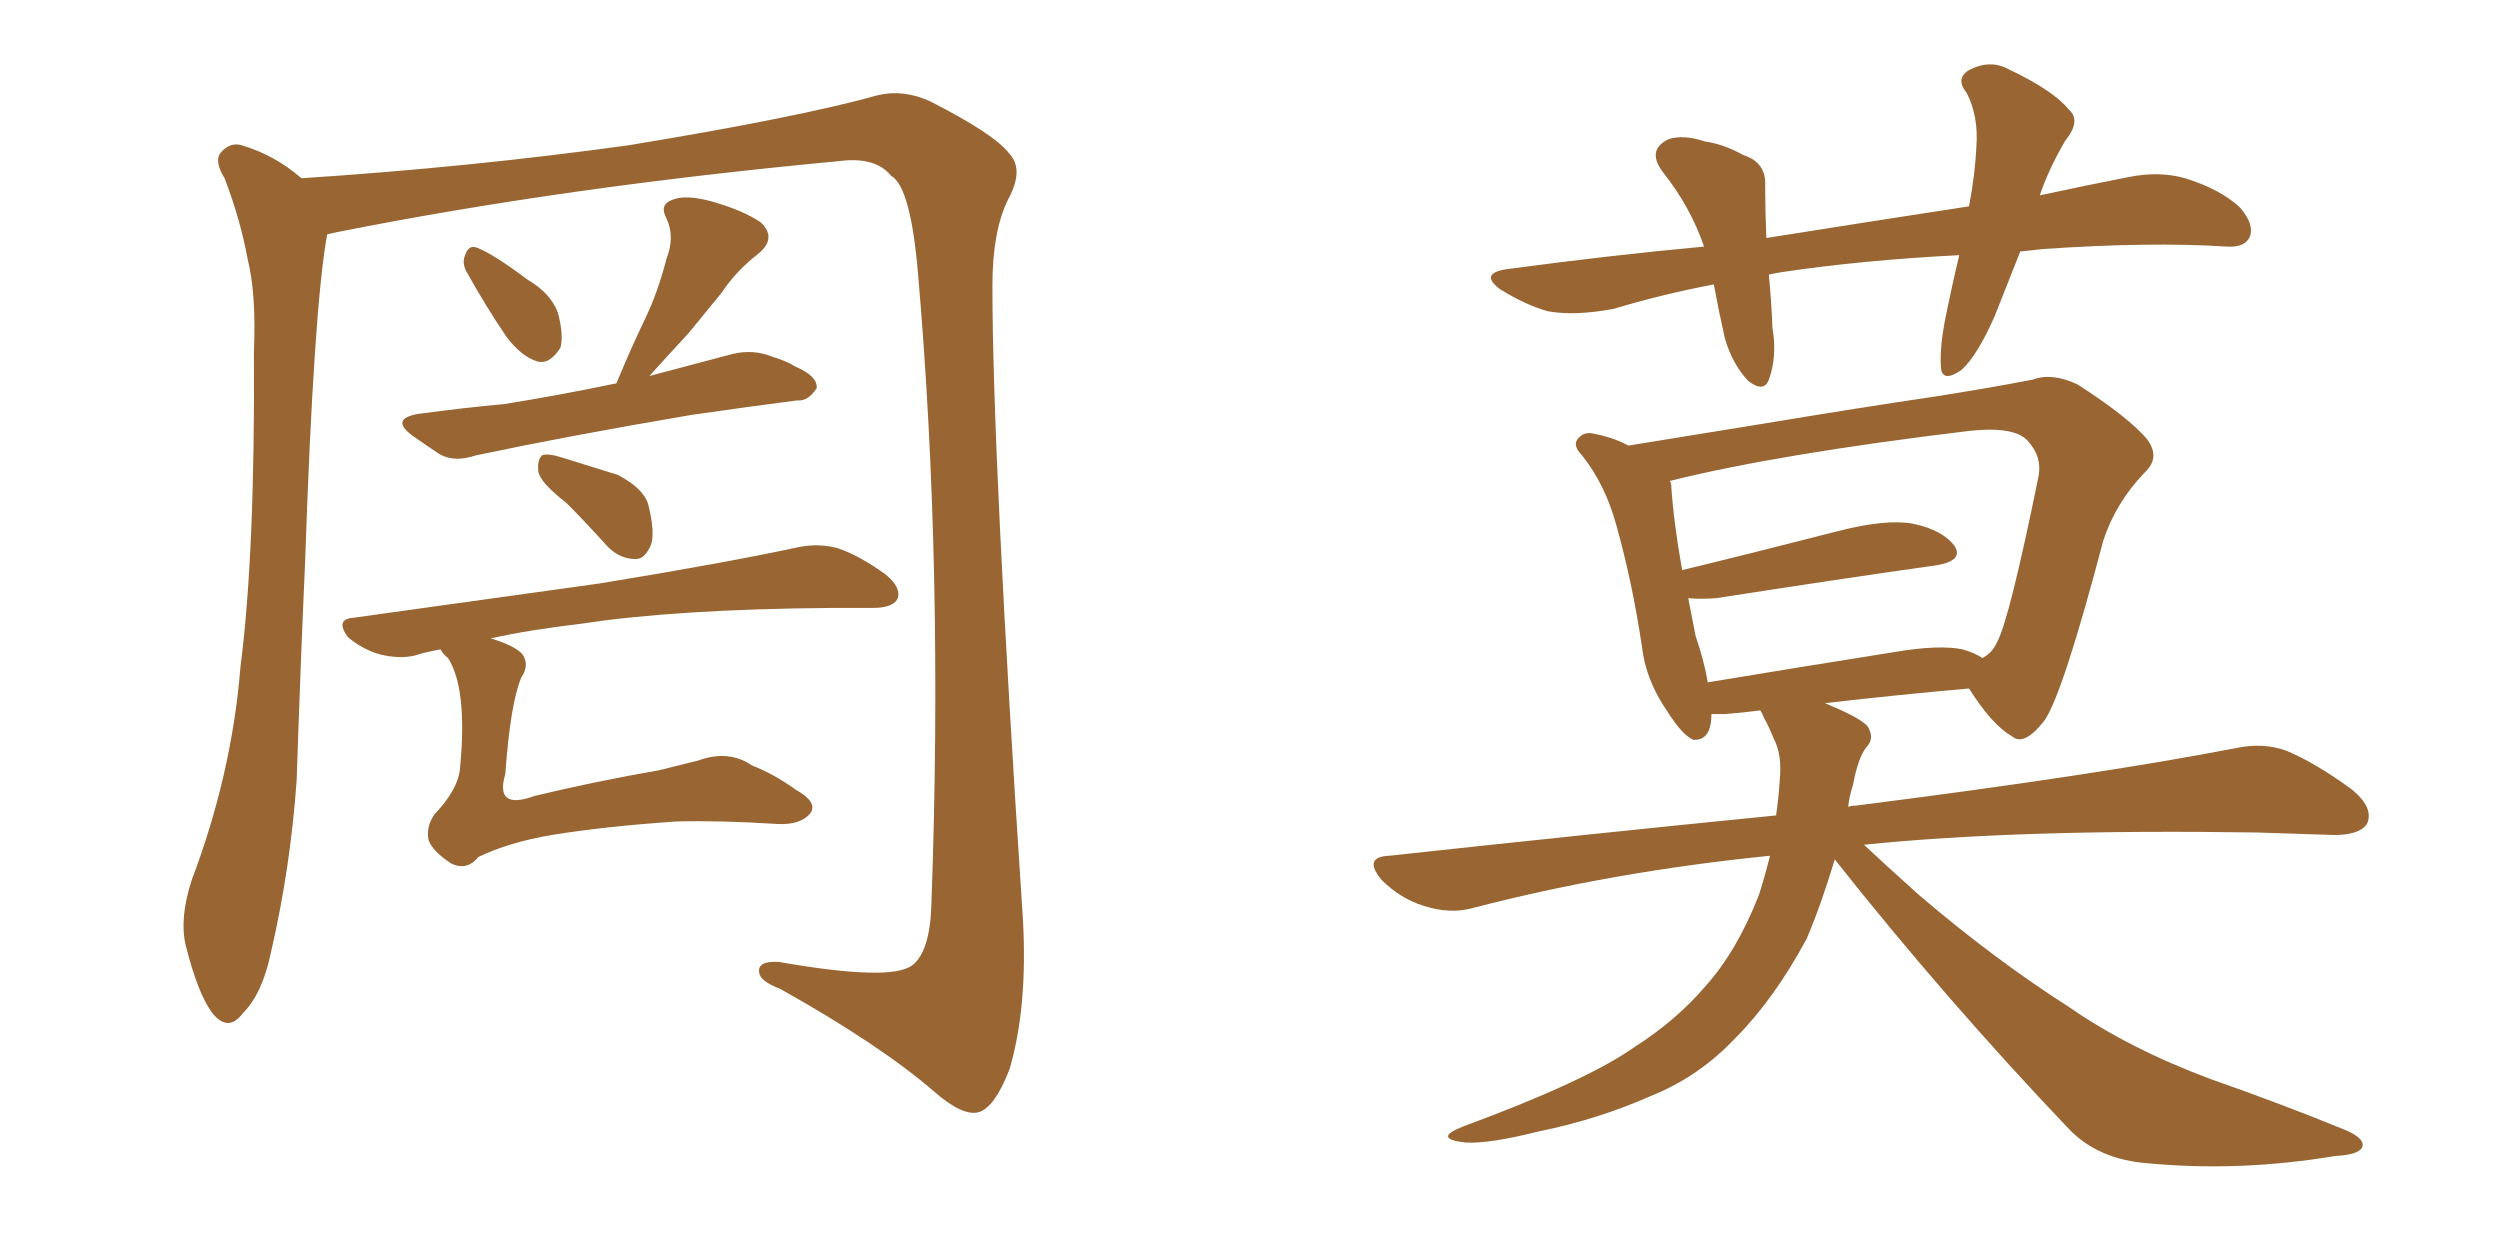 <svg xmlns="http://www.w3.org/2000/svg" xmlns:xlink="http://www.w3.org/1999/xlink" width="300" height="150"><path fill="#996633" padding="10" d="M56.10 32.81L56.10 32.81Q55.37 31.64 55.81 30.62L55.81 30.62Q56.25 29.30 57.28 29.74L57.28 29.74Q59.18 30.47 63.28 33.54L63.28 33.54Q66.06 35.16 66.94 37.50L66.94 37.50Q67.68 40.28 67.24 41.75L67.24 41.75Q65.92 43.80 64.45 43.36L64.45 43.36Q62.55 42.77 60.79 40.43L60.79 40.43Q58.30 36.77 56.10 32.81ZM39.26 28.13L39.26 28.13Q37.65 36.91 36.62 67.24L36.62 67.24Q36.04 80.27 35.60 93.60L35.60 93.60Q34.86 104.15 32.52 114.26L32.52 114.26Q31.49 119.24 29.15 121.58L29.15 121.58Q27.39 123.93 25.49 121.58L25.49 121.58Q23.73 119.24 22.27 113.38L22.27 113.38Q21.53 110.16 23.00 105.62L23.00 105.62Q27.83 92.87 28.86 79.98L28.86 79.98Q30.62 66.36 30.47 42.19L30.47 42.19Q30.76 35.30 29.74 31.20L29.74 31.20Q28.86 26.37 26.95 21.39L26.95 21.39Q25.78 19.48 26.37 18.46L26.37 18.46Q27.54 16.99 29.00 17.43L29.00 17.43Q32.96 18.60 36.18 21.39L36.18 21.39Q56.40 20.07 75.44 17.43L75.44 17.43Q95.95 14.06 105.32 11.43L105.32 11.43Q108.40 10.69 111.62 12.16L111.62 12.16Q119.38 16.11 121.14 18.46L121.14 18.46Q122.90 20.36 121.00 23.88L121.00 23.88Q119.09 27.69 119.09 34.28L119.09 34.28Q119.09 54.79 122.75 110.30L122.75 110.30Q123.34 120.85 121.14 128.32L121.14 128.32Q119.38 132.86 117.48 133.45L117.48 133.45Q115.58 134.03 112.06 130.96L112.06 130.96Q105.62 125.39 93.60 118.65L93.60 118.65Q91.26 117.77 91.11 116.75L91.11 116.75Q90.82 115.28 93.46 115.43L93.46 115.43Q106.79 117.77 109.42 115.87L109.42 115.87Q111.62 114.26 111.77 108.40L111.77 108.40Q113.23 68.12 110.16 32.81L110.16 32.81Q109.28 22.41 106.93 21.09L106.93 21.09Q105.03 18.75 100.63 19.34L100.63 19.34Q67.82 22.41 40.58 27.83L40.58 27.83Q39.84 27.98 39.26 28.13ZM67.97 60.35L67.97 60.35Q64.75 57.86 64.60 56.54L64.60 56.54Q64.45 55.22 65.04 54.64L65.04 54.64Q65.77 54.35 67.53 54.93L67.53 54.93Q70.90 55.96 74.12 56.98L74.12 56.98Q77.20 58.59 77.78 60.50L77.78 60.50Q78.66 64.01 78.08 65.48L78.08 65.48Q77.34 67.09 76.32 67.09L76.32 67.09Q74.41 67.09 72.95 65.63L72.95 65.63Q70.31 62.70 67.97 60.35ZM73.97 46.00L73.97 46.00Q75.73 41.75 77.49 38.09L77.49 38.09Q78.96 35.01 79.98 31.05L79.98 31.05Q81.01 28.42 79.98 26.22L79.98 26.22Q79.10 24.61 80.57 24.02L80.57 24.02Q82.18 23.29 85.40 24.17L85.40 24.17Q89.06 25.20 91.26 26.66L91.26 26.66Q93.31 28.56 90.97 30.47L90.97 30.47Q88.33 32.52 86.57 35.16L86.57 35.16Q84.52 37.65 82.62 39.99L82.62 39.99Q80.71 42.04 77.93 45.12L77.93 45.12Q82.91 43.80 87.89 42.48L87.89 42.48Q90.38 41.89 92.58 42.77L92.58 42.77Q94.48 43.36 95.36 43.95L95.36 43.95Q98.14 45.12 98.00 46.58L98.00 46.58Q96.97 48.19 95.65 48.05L95.65 48.05Q89.94 48.78 82.91 49.80L82.91 49.80Q68.26 52.29 57.13 54.64L57.13 54.64Q54.49 55.52 52.73 54.49L52.73 54.49Q50.98 53.32 49.51 52.29L49.51 52.29Q46.73 50.24 50.24 49.66L50.24 49.66Q55.66 48.93 60.50 48.49L60.50 48.49Q66.94 47.46 73.97 46.00ZM52.88 77.93L52.88 77.93L52.88 77.93Q51.12 78.22 49.80 78.66L49.80 78.66Q47.90 79.10 45.56 78.52L45.56 78.52Q43.51 77.93 41.75 76.46L41.75 76.46Q40.14 74.27 42.48 74.12L42.48 74.12Q58.30 71.92 71.92 70.02L71.92 70.02Q87.16 67.53 95.95 65.63L95.95 65.63Q98.29 65.19 100.49 65.77L100.49 65.77Q103.13 66.65 106.35 68.99L106.35 68.99Q108.25 70.61 107.67 71.92L107.67 71.92Q107.08 72.95 104.74 72.95L104.74 72.95Q102.54 72.95 99.90 72.95L99.90 72.95Q81.15 73.10 69.73 74.85L69.73 74.85Q63.43 75.59 58.89 76.61L58.89 76.61Q61.82 77.49 62.70 78.52L62.70 78.52Q63.57 79.83 62.55 81.30L62.55 81.30Q61.23 84.52 60.64 92.87L60.64 92.87Q59.33 97.27 64.16 95.51L64.16 95.51Q71.48 93.75 79.10 92.43L79.10 92.43Q81.45 91.85 83.79 91.26L83.79 91.26Q87.45 89.94 90.23 91.85L90.23 91.85Q92.87 92.87 95.51 94.78L95.51 94.78Q98.14 96.24 97.27 97.56L97.27 97.56Q96.09 99.02 93.31 98.88L93.31 98.88Q86.43 98.44 81.15 98.58L81.15 98.58Q72.51 99.17 66.21 100.20L66.21 100.20Q61.08 101.07 57.42 102.83L57.42 102.83Q55.96 104.59 54.05 103.56L54.05 103.56Q51.86 102.10 51.42 100.78L51.42 100.78Q51.12 99.17 52.15 97.71L52.15 97.71Q55.08 94.63 55.22 91.99L55.22 91.99Q56.10 82.62 53.76 78.96L53.76 78.96Q53.03 78.37 52.88 77.93ZM242.43 30.18L242.43 30.18Q240.82 34.28 239.36 37.94L239.36 37.94Q237.30 42.63 235.40 44.38L235.40 44.38Q233.06 46.00 232.91 44.09L232.91 44.09Q232.76 41.89 233.35 38.67L233.35 38.67Q234.23 34.28 235.11 30.62L235.11 30.62Q223.54 31.20 213.72 32.67L213.72 32.67Q212.84 32.81 212.26 32.96L212.26 32.96Q212.55 35.89 212.70 39.40L212.70 39.40Q213.28 42.77 212.26 45.56L212.26 45.56Q211.67 47.17 209.77 45.70L209.77 45.70Q207.86 43.65 206.98 40.58L206.98 40.58Q206.25 37.35 205.66 34.13L205.66 34.13Q199.51 35.30 193.65 37.06L193.65 37.06Q188.96 37.94 185.74 37.35L185.74 37.35Q183.11 36.62 180.03 34.72L180.03 34.72Q177.25 32.67 181.35 32.23L181.35 32.23Q193.36 30.62 204.49 29.59L204.49 29.59Q202.88 24.90 199.66 20.80L199.66 20.80Q197.46 18.02 200.24 16.70L200.24 16.70Q202.00 16.11 204.64 16.99L204.64 16.99Q206.84 17.29 209.18 18.60L209.18 18.60Q211.96 19.48 211.82 22.27L211.82 22.27Q211.82 25.05 211.96 28.56L211.96 28.56Q224.85 26.51 236.28 24.76L236.28 24.76Q237.01 20.95 237.16 17.72L237.16 17.72Q237.45 13.92 235.99 11.13L235.99 11.13Q234.67 9.52 236.13 8.50L236.13 8.50Q238.77 7.03 241.11 8.35L241.11 8.35Q246.39 10.84 248.29 13.18L248.29 13.18Q249.76 14.50 247.85 16.85L247.85 16.85Q245.80 20.36 244.78 23.44L244.78 23.44Q250.20 22.27 255.47 21.24L255.47 21.24Q259.13 20.51 262.21 21.39L262.21 21.39Q266.46 22.71 268.80 24.90L268.80 24.90Q270.56 26.95 269.97 28.42L269.97 28.42Q269.38 29.74 267.19 29.59L267.19 29.59Q258.11 29.00 245.21 29.88L245.21 29.88Q243.75 30.03 242.43 30.18ZM220.17 103.13L220.17 103.13Q218.55 108.54 216.80 112.65L216.80 112.65Q212.84 119.97 208.30 124.51L208.30 124.51Q203.91 129.20 198.05 131.54L198.05 131.54Q191.75 134.33 184.57 135.79L184.57 135.79Q178.71 137.26 175.93 137.11L175.93 137.11Q171.83 136.67 175.49 135.21L175.49 135.21Q190.58 129.64 196.29 125.54L196.29 125.54Q201.12 122.46 204.64 118.36L204.64 118.36Q208.45 114.11 211.08 107.37L211.08 107.37Q211.82 105.03 212.40 102.69L212.40 102.69Q193.51 104.59 176.66 108.98L176.66 108.98Q174.02 109.72 170.80 108.69L170.80 108.69Q168.02 107.81 165.82 105.62L165.82 105.62Q163.48 102.83 166.70 102.69L166.70 102.69Q191.02 100.05 213.13 97.85L213.13 97.85Q213.43 95.80 213.57 93.60L213.57 93.60Q213.87 90.53 212.84 88.62L212.84 88.62Q212.26 87.16 211.67 86.13L211.67 86.13Q211.38 85.40 211.23 85.25L211.23 85.25Q208.89 85.55 206.98 85.69L206.98 85.69Q205.96 85.69 205.37 85.69L205.37 85.69Q205.37 88.92 203.17 88.77L203.17 88.77Q201.86 88.18 200.10 85.40L200.10 85.40Q197.46 81.59 197.02 77.49L197.02 77.49Q195.85 69.73 193.95 62.99L193.95 62.99Q192.63 58.15 189.84 54.64L189.84 54.64Q188.53 53.32 189.55 52.44L189.55 52.44Q190.14 51.86 191.02 52.00L191.02 52.00Q193.51 52.44 195.41 53.47L195.41 53.47Q202.73 52.29 211.67 50.83L211.67 50.83Q223.10 48.93 232.03 47.61L232.03 47.61Q238.62 46.58 243.90 45.56L243.90 45.56Q246.24 44.68 249.32 46.14L249.32 46.14Q255.47 50.10 257.67 52.73L257.67 52.73Q259.28 54.93 257.37 56.69L257.37 56.69Q253.86 60.35 252.39 64.89L252.39 64.89L252.39 64.89Q247.56 83.20 245.36 86.43L245.36 86.43Q242.87 89.65 241.41 88.33L241.41 88.33Q239.06 87.01 236.28 82.62L236.28 82.62Q227.93 83.35 218.99 84.38L218.99 84.38Q223.24 86.13 224.12 87.16L224.12 87.16Q225 88.62 223.97 89.65L223.97 89.65Q222.95 90.97 222.36 94.19L222.36 94.19Q221.92 95.51 221.78 96.83L221.78 96.83Q222.07 96.68 222.66 96.68L222.66 96.68Q251.51 93.02 268.21 89.79L268.21 89.79Q271.58 89.06 274.37 90.09L274.37 90.09Q277.88 91.55 282.28 94.78L282.28 94.78Q284.91 96.97 284.03 98.88L284.03 98.88Q283.15 100.20 280.08 100.20L280.08 100.20Q275.83 100.05 270.85 99.90L270.85 99.90Q242.29 99.46 223.68 101.37L223.68 101.37Q226.32 103.86 230.42 107.52L230.42 107.52Q239.36 115.14 248.29 120.85L248.29 120.85Q255.47 125.83 265.28 129.49L265.28 129.49Q274.07 132.57 281.54 135.64L281.54 135.64Q283.89 136.67 283.45 137.70L283.45 137.70Q283.01 138.57 280.22 138.72L280.22 138.72Q268.80 140.63 257.81 139.60L257.81 139.60Q251.81 139.16 248.29 135.50L248.29 135.50Q233.50 119.97 220.17 103.13ZM235.55 77.93L235.55 77.93L235.55 77.93Q237.01 78.37 237.89 78.96L237.89 78.96Q239.06 78.37 239.65 77.05L239.65 77.05Q241.11 74.41 244.63 57.13L244.63 57.13Q245.07 54.79 243.31 52.88L243.31 52.88Q241.70 51.12 236.28 51.71L236.28 51.71Q213.28 54.49 200.39 57.71L200.39 57.71Q200.54 58.01 200.54 58.15L200.54 58.15Q200.83 62.70 201.86 68.41L201.86 68.41Q210.35 66.36 220.61 63.72L220.61 63.72Q226.32 62.26 229.54 62.84L229.54 62.84Q233.06 63.57 234.52 65.48L234.52 65.48Q235.69 67.24 232.47 67.82L232.47 67.82Q221.04 69.43 205.96 71.78L205.96 71.78Q204.05 71.92 202.59 71.78L202.59 71.78Q203.03 74.12 203.47 76.32L203.47 76.32Q204.49 79.25 204.93 81.88L204.93 81.88Q215.48 80.13 227.49 78.22L227.49 78.22Q232.76 77.34 235.55 77.93Z"/></svg>